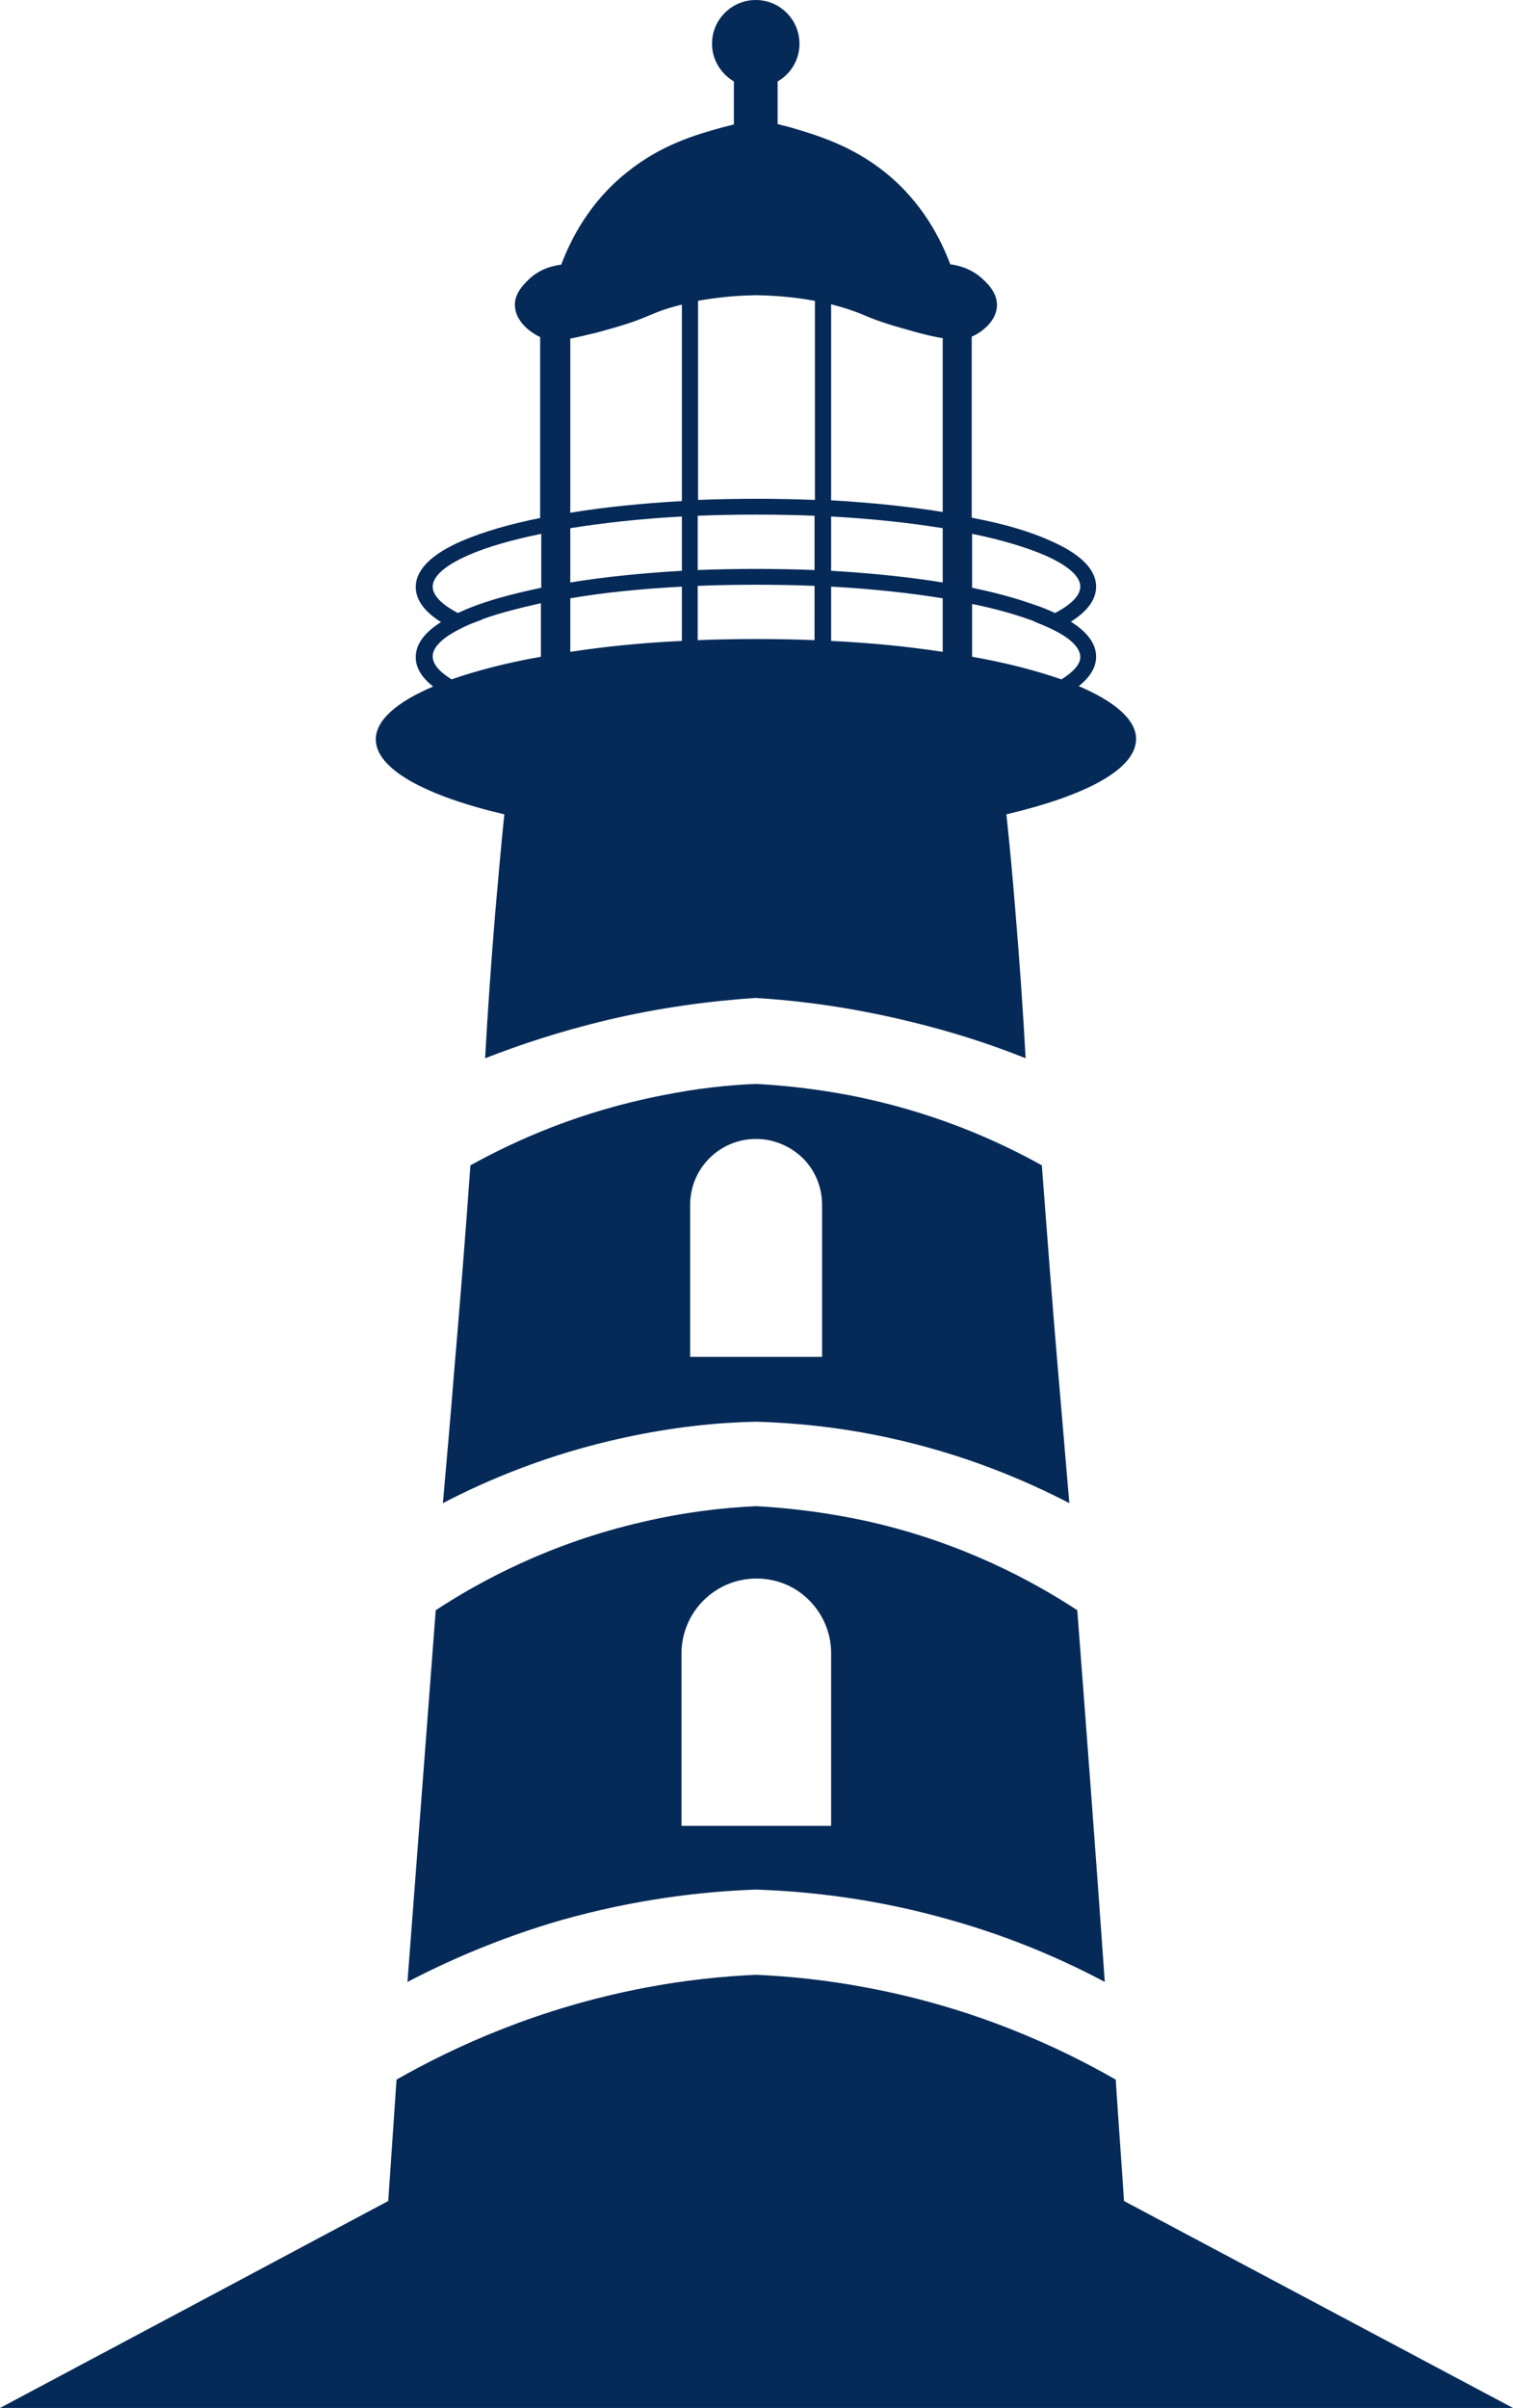 <?xml version="1.0" encoding="UTF-8" standalone="no"?><svg xmlns="http://www.w3.org/2000/svg" xmlns:xlink="http://www.w3.org/1999/xlink" fill="#052a58" height="638.7" preserveAspectRatio="xMidYMid meet" version="1" viewBox="0.0 0.0 401.4 638.7" width="401.4" zoomAndPan="magnify"><g id="change1_1"><path d="M301.4,196c0-5.1-5.6-9.9-15.2-14c3-2.4,4.6-5,4.6-7.8c0-3.5-2.4-6.6-6.7-9.3c4.3-2.7,6.7-5.8,6.7-9.3 c0-4.8-4.6-8.9-12.2-12.2c-5.3-2.4-12.1-4.4-19.9-5.9c-0.3-0.1-0.6-0.1-0.9-0.2v-48c3-1.3,6.7-4.4,6.7-8.4c0-3.1-2.2-5.4-3.5-6.6 c-3.3-3.3-7.4-4-8.9-4.2c-2.4-6.4-7.3-16.4-17.3-24.4c-9.1-7.3-18.6-10-25.4-12c-1.1-0.3-2.1-0.5-3.1-0.8V21.6 c3.5-2,5.8-5.7,5.8-10c0-6.4-5.2-11.6-11.6-11.6c0,0,0,0,0,0c-3.2,0-6.1,1.3-8.2,3.4c-2.1,2.1-3.4,5-3.4,8.2c0,4.3,2.4,8,5.8,10V33 c-1,0.3-2,0.5-3.1,0.8c-6.9,1.9-16.3,4.6-25.4,12c-10,8-14.9,18-17.3,24.4c-1.5,0.2-5.6,0.8-8.9,4.2c-1.2,1.2-3.5,3.5-3.4,6.6 c0.1,4,3.7,7,6.7,8.4v48c-8.1,1.6-15.2,3.7-20.8,6.1c-7.6,3.3-12.2,7.4-12.2,12.2c0,3.5,2.4,6.6,6.7,9.3c-4.3,2.7-6.7,5.8-6.7,9.3 c0,0.1,0,0.2,0,0.3c0.1,2.7,1.7,5.2,4.6,7.5c-9.6,4.1-15.2,8.9-15.2,14c0,7.9,13.2,15,34.1,19.9c-0.9,8.5-1.6,17.1-2.4,25.9 c-1.1,13.2-2,26.2-2.7,38.8c9.2-3.6,19.8-7.1,31.8-10c14.6-3.5,28.1-5.2,39.9-6c11.8,0.7,25.3,2.5,39.9,6 c11.9,2.8,22.6,6.3,31.8,10c-0.7-12.7-1.6-25.7-2.7-38.8c-0.7-8.8-1.5-17.4-2.4-25.9C288.2,211,301.4,204,301.4,196z M257.9,141.6 c7.9,1.6,14.4,3.6,19.1,5.6c6.2,2.7,9.6,5.6,9.6,8.4c0,2.3-2.3,4.7-6.7,7c-1.7-0.8-3.6-1.6-5.5-2.2c-4.5-1.6-9.8-3.1-15.6-4.3 c-0.3-0.1-0.6-0.1-0.9-0.2V141.6z M220.5,80.7c3.4,0.9,6.2,1.8,8.5,2.8c4.9,2.1,8,2.9,14,4.6c3,0.8,5.2,1.3,7.1,1.6v46.1 c-9.2-1.5-19.3-2.5-29.6-3.1V80.7z M220.5,137c11,0.6,21,1.7,29.6,3.1v14.4c-9.2-1.5-19.3-2.5-29.6-3.1V137z M185.1,79.8 c4.4-0.8,9.5-1.4,15.5-1.5c6.1,0.1,11.2,0.7,15.6,1.5v52.8h0c-5.2-0.2-10.4-0.3-15.5-0.3c-5.2,0-10.4,0.1-15.5,0.3V79.8z M185.1,136.8c5-0.2,10.2-0.3,15.5-0.3c5.3,0,10.6,0.1,15.5,0.3h0v14.4h0c-5.2-0.2-10.4-0.3-15.5-0.3c-5.2,0-10.4,0.1-15.5,0.3 V136.8z M151.3,89.8c1.8-0.3,4.1-0.9,7.1-1.6c6.1-1.7,9.1-2.5,14-4.6c2.3-1,5.1-2,8.5-2.8v52.1c-10.4,0.6-20.5,1.6-29.6,3.1V89.8z M151.3,140.1c8.7-1.4,18.6-2.5,29.6-3.1v14.4c-10.4,0.6-20.5,1.6-29.6,3.1V140.1z M114.8,155.6c0-2.8,3.4-5.7,9.6-8.4 c4.8-2.1,11.3-4,19.2-5.6v14.3c-6.2,1.3-11.7,2.7-16.5,4.4c-2,0.7-3.9,1.5-5.6,2.3C117.1,160.3,114.8,157.9,114.8,155.6z M143.5,174.2c-9.1,1.6-17.1,3.7-23.7,6c-3.2-2-5-4-5-6.1c0-2.3,2.3-4.7,6.7-7c1.5-0.8,3.2-1.6,5.2-2.3c0.6-0.2,1.1-0.4,1.7-0.7 c4.2-1.5,9.3-2.8,15.1-4.1V174.2z M180.9,170c-10.6,0.5-20.5,1.5-29.6,2.9v-14.2c8.7-1.5,18.6-2.5,29.6-3.1V170z M216.2,169.8 L216.2,169.8c-5.1-0.2-10.3-0.3-15.6-0.3c-5.3,0-10.5,0.1-15.5,0.3v-14.4c5-0.2,10.2-0.3,15.5-0.3c5.3,0,10.6,0.1,15.5,0.3h0V169.8 z M250.1,172.9c-9.1-1.4-19.1-2.4-29.6-2.9v-14.4c11,0.6,21,1.7,29.6,3.1V172.9z M281.6,180.2c-6.6-2.3-14.6-4.4-23.7-6v-14 c5.9,1.2,10.9,2.6,15.1,4.1c0.6,0.2,1.2,0.4,1.7,0.7c2,0.8,3.7,1.5,5.2,2.3c4.3,2.2,6.7,4.6,6.7,7 C286.6,176.2,284.8,178.2,281.6,180.2z"/><path d="M280.8,364.8c-1.6-18.7-3-37.2-4.4-55.7c-12-6.7-29.3-14.4-51.1-18.6c-8.9-1.7-17.3-2.6-24.7-3c-7.5,0.3-15.8,1.2-24.7,3 c-21.8,4.2-39,11.9-51.1,18.6c-1.3,18.4-2.8,37-4.4,55.7c-0.9,11.3-1.9,22.6-2.9,33.9c11.5-6,27.8-13,48.2-17.4 c12.9-2.8,24.7-4,34.9-4.2c10.2,0.3,22,1.4,34.9,4.2c20.4,4.4,36.6,11.4,48.2,17.4C282.7,387.4,281.8,376.1,280.8,364.8z M218.2,359.9h-35.1v-40.3c0-9.7,7.8-17.5,17.5-17.5c4.8,0,9.2,2,12.4,5.1c3.2,3.2,5.1,7.6,5.1,12.4V359.9z"/><path d="M285.8,427.1c-11.9-7.8-30.4-17.8-54.8-23.4c-11.1-2.5-21.4-3.7-30.3-4.2c-9,0.4-19.2,1.6-30.3,4.2 c-24.4,5.6-42.9,15.6-54.8,23.4c-2.5,32.8-5,65.7-7.5,98.6c10.9-5.7,24.6-11.7,40.8-16.4c19.5-5.5,37.2-7.6,51.7-8.1 c14.5,0.5,32.2,2.5,51.7,8.1c16.3,4.6,29.9,10.6,40.8,16.4C290.8,492.8,288.3,459.9,285.8,427.1z M220.5,484.3h-39.7v-45.7 c0-11,8.9-19.9,19.9-19.9c5.5,0,10.5,2.2,14,5.8c3.6,3.6,5.8,8.6,5.8,14V484.3z"/><path d="M298.2,583.8c-0.7-10.7-1.5-21.4-2.2-32.2c-15.2-8.7-37.6-19.1-66.1-24.4c-10.5-2-20.4-3-29.3-3.4l0,0c0,0,0,0,0,0 c0,0,0,0,0,0l0,0c-8.9,0.4-18.8,1.4-29.3,3.4c-28.5,5.4-50.8,15.7-66.1,24.4c-0.7,10.7-1.5,21.5-2.2,32.2 C68.7,602.1,34.4,620.4,0,638.7h200.7h0h200.7C367,620.4,332.6,602.1,298.2,583.8z"/></g></svg>